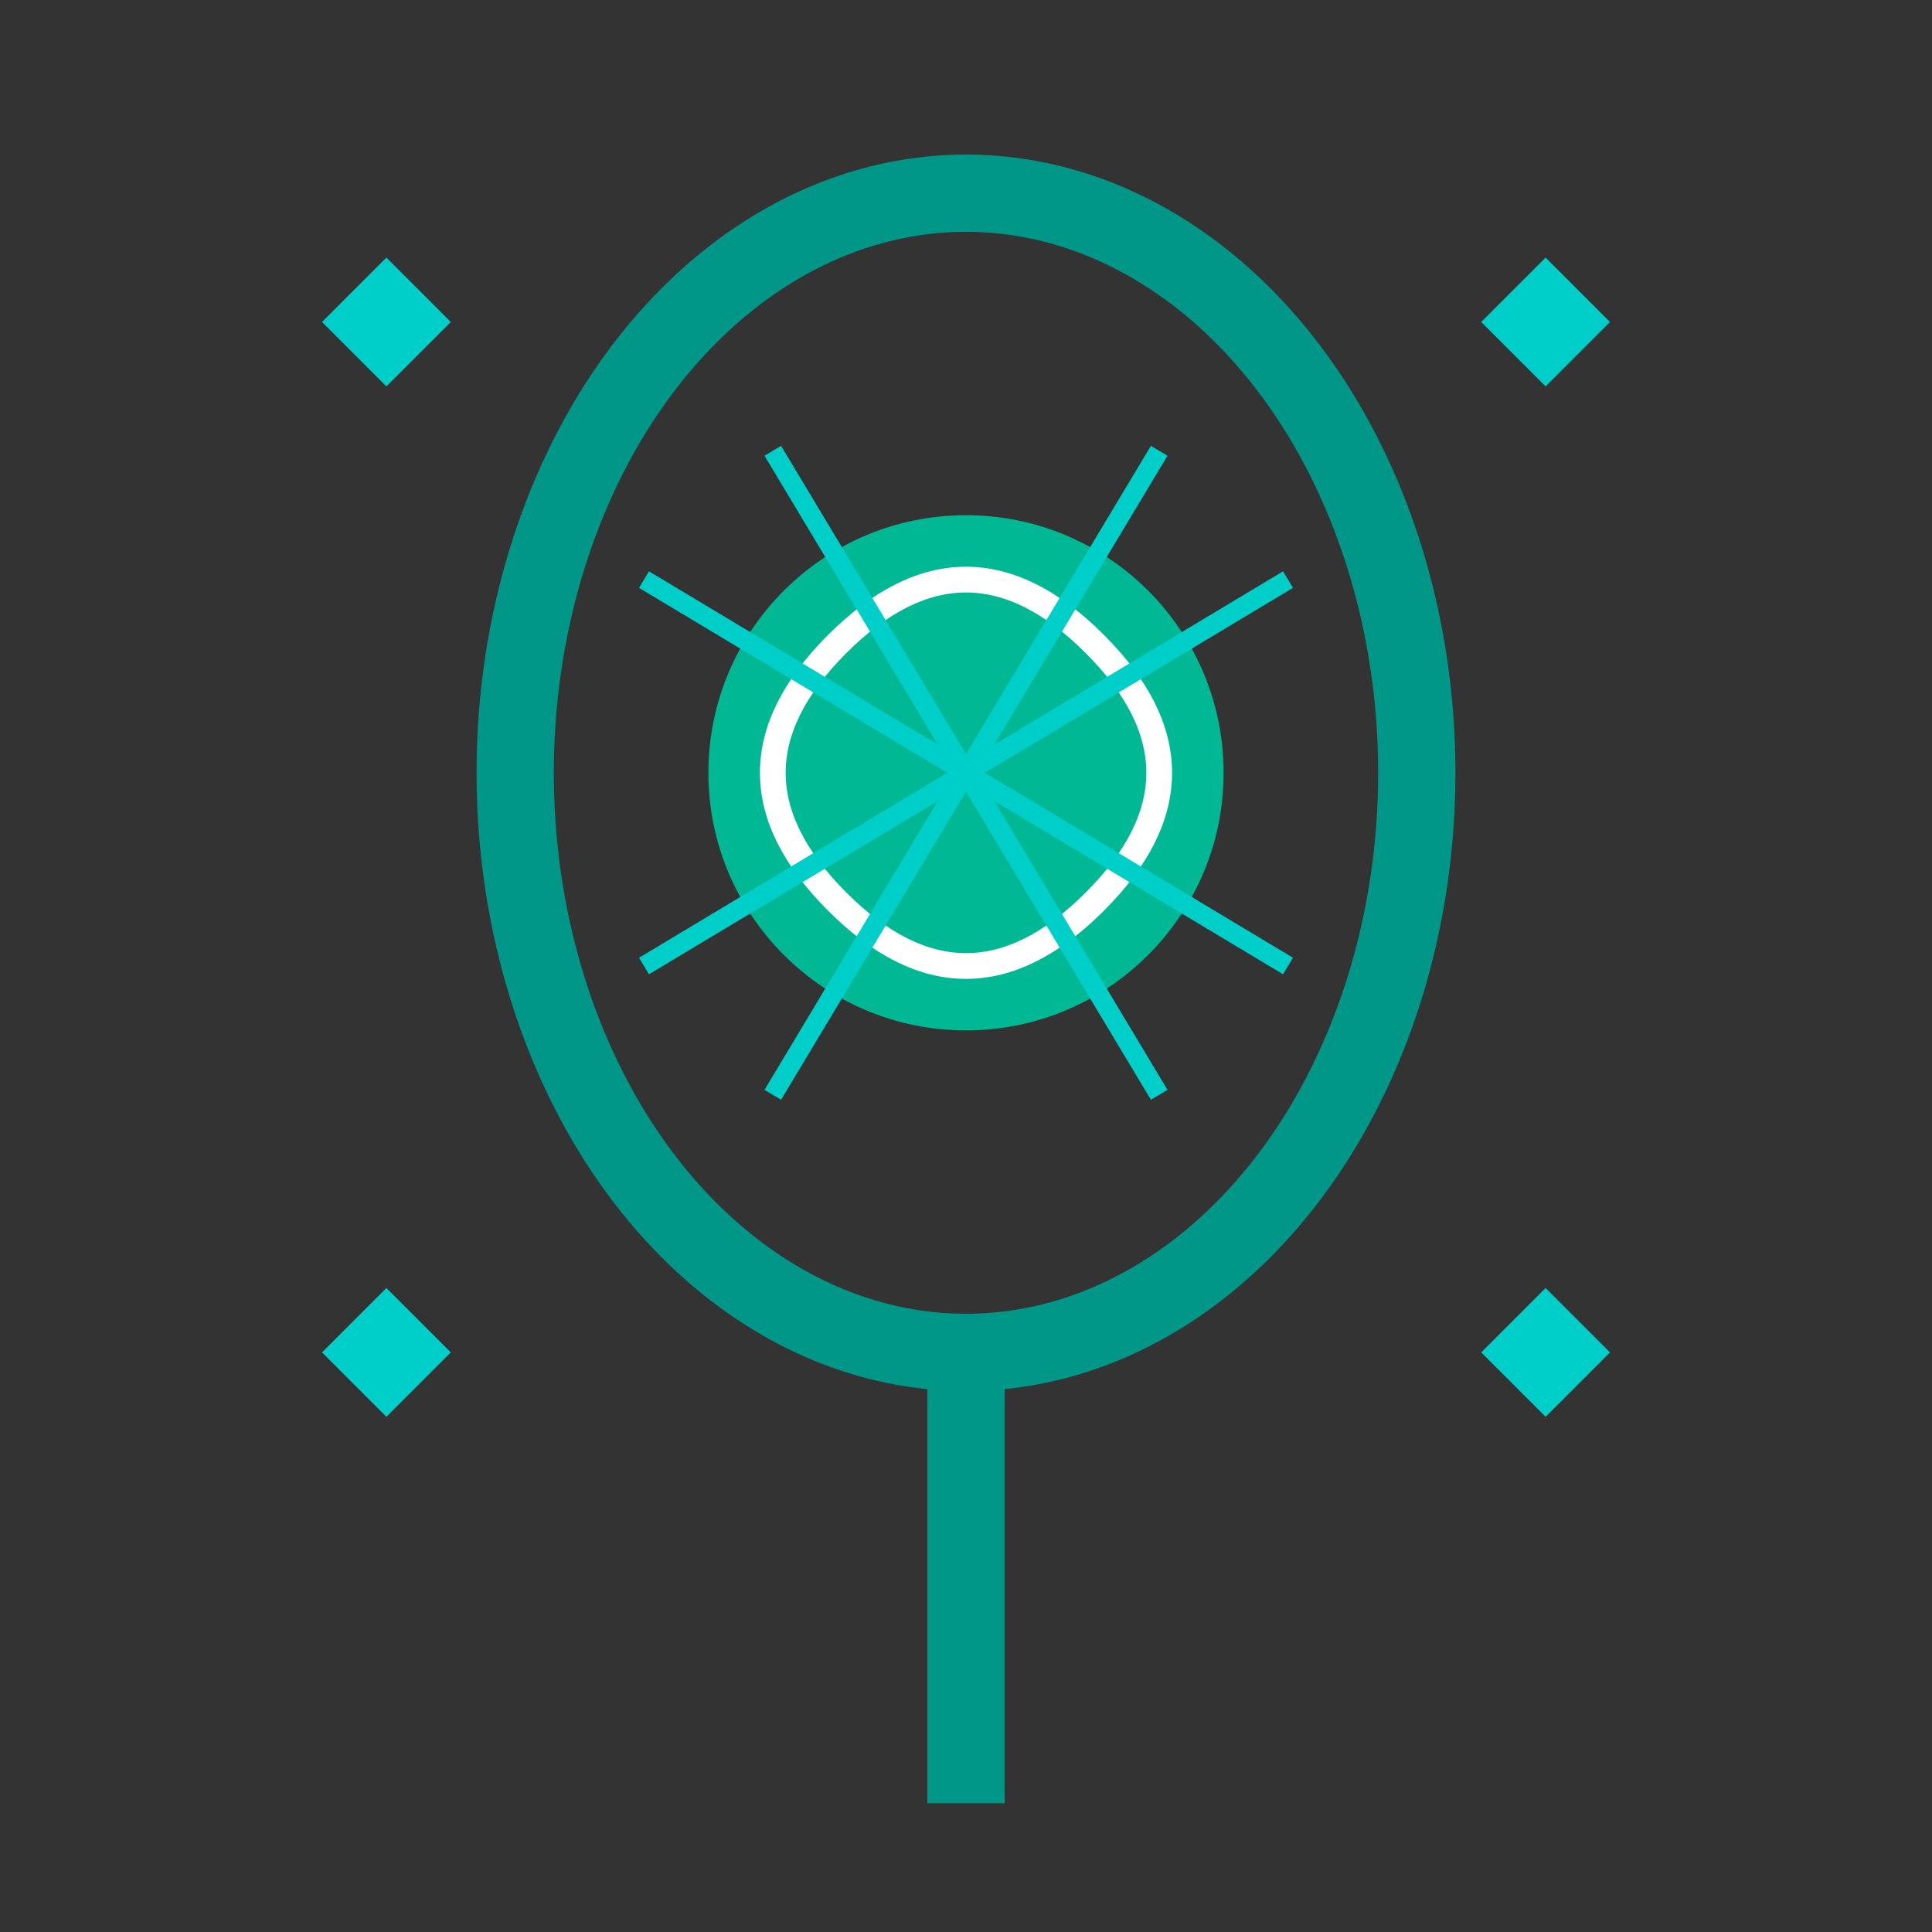 <svg xmlns="http://www.w3.org/2000/svg" viewBox="0 0 150 150">
  <rect x="0" y="0" width="150" height="150" fill="#333333" stroke="none"/>
  <style>
    .primary { fill: #00b894; }
    .secondary { fill: #009688; }
    .accent { fill: #00cec9; }
  </style>
  <g>
    <!-- Tennis racket -->
    <ellipse cx="75" cy="60" rx="35" ry="45" fill="none" stroke="#009688" stroke-width="6" />
    <line x1="75" y1="105" x2="75" y2="140" stroke="#009688" stroke-width="6" />
    
    <!-- Tennis ball -->
    <circle cx="75" cy="60" r="20" class="primary" />
    <path d="M65,50 Q75,40 85,50 Q95,60 85,70 Q75,80 65,70 Q55,60 65,50 Z" fill="none" stroke="white" stroke-width="2" />
    
    <!-- Grid pattern on racket -->
    <line x1="50" y1="45" x2="100" y2="75" stroke="#00cec9" stroke-width="1.5" />
    <line x1="50" y1="75" x2="100" y2="45" stroke="#00cec9" stroke-width="1.5" />
    <line x1="60" y1="35" x2="90" y2="85" stroke="#00cec9" stroke-width="1.5" />
    <line x1="60" y1="85" x2="90" y2="35" stroke="#00cec9" stroke-width="1.5" />
    
    <!-- Stars -->
    <path class="accent" d="M30,20 L35,25 L30,30 L25,25 L30,20 Z" />
    <path class="accent" d="M120,20 L125,25 L120,30 L115,25 L120,20 Z" />
    <path class="accent" d="M30,100 L35,105 L30,110 L25,105 L30,100 Z" />
    <path class="accent" d="M120,100 L125,105 L120,110 L115,105 L120,100 Z" />
  </g>
</svg>
